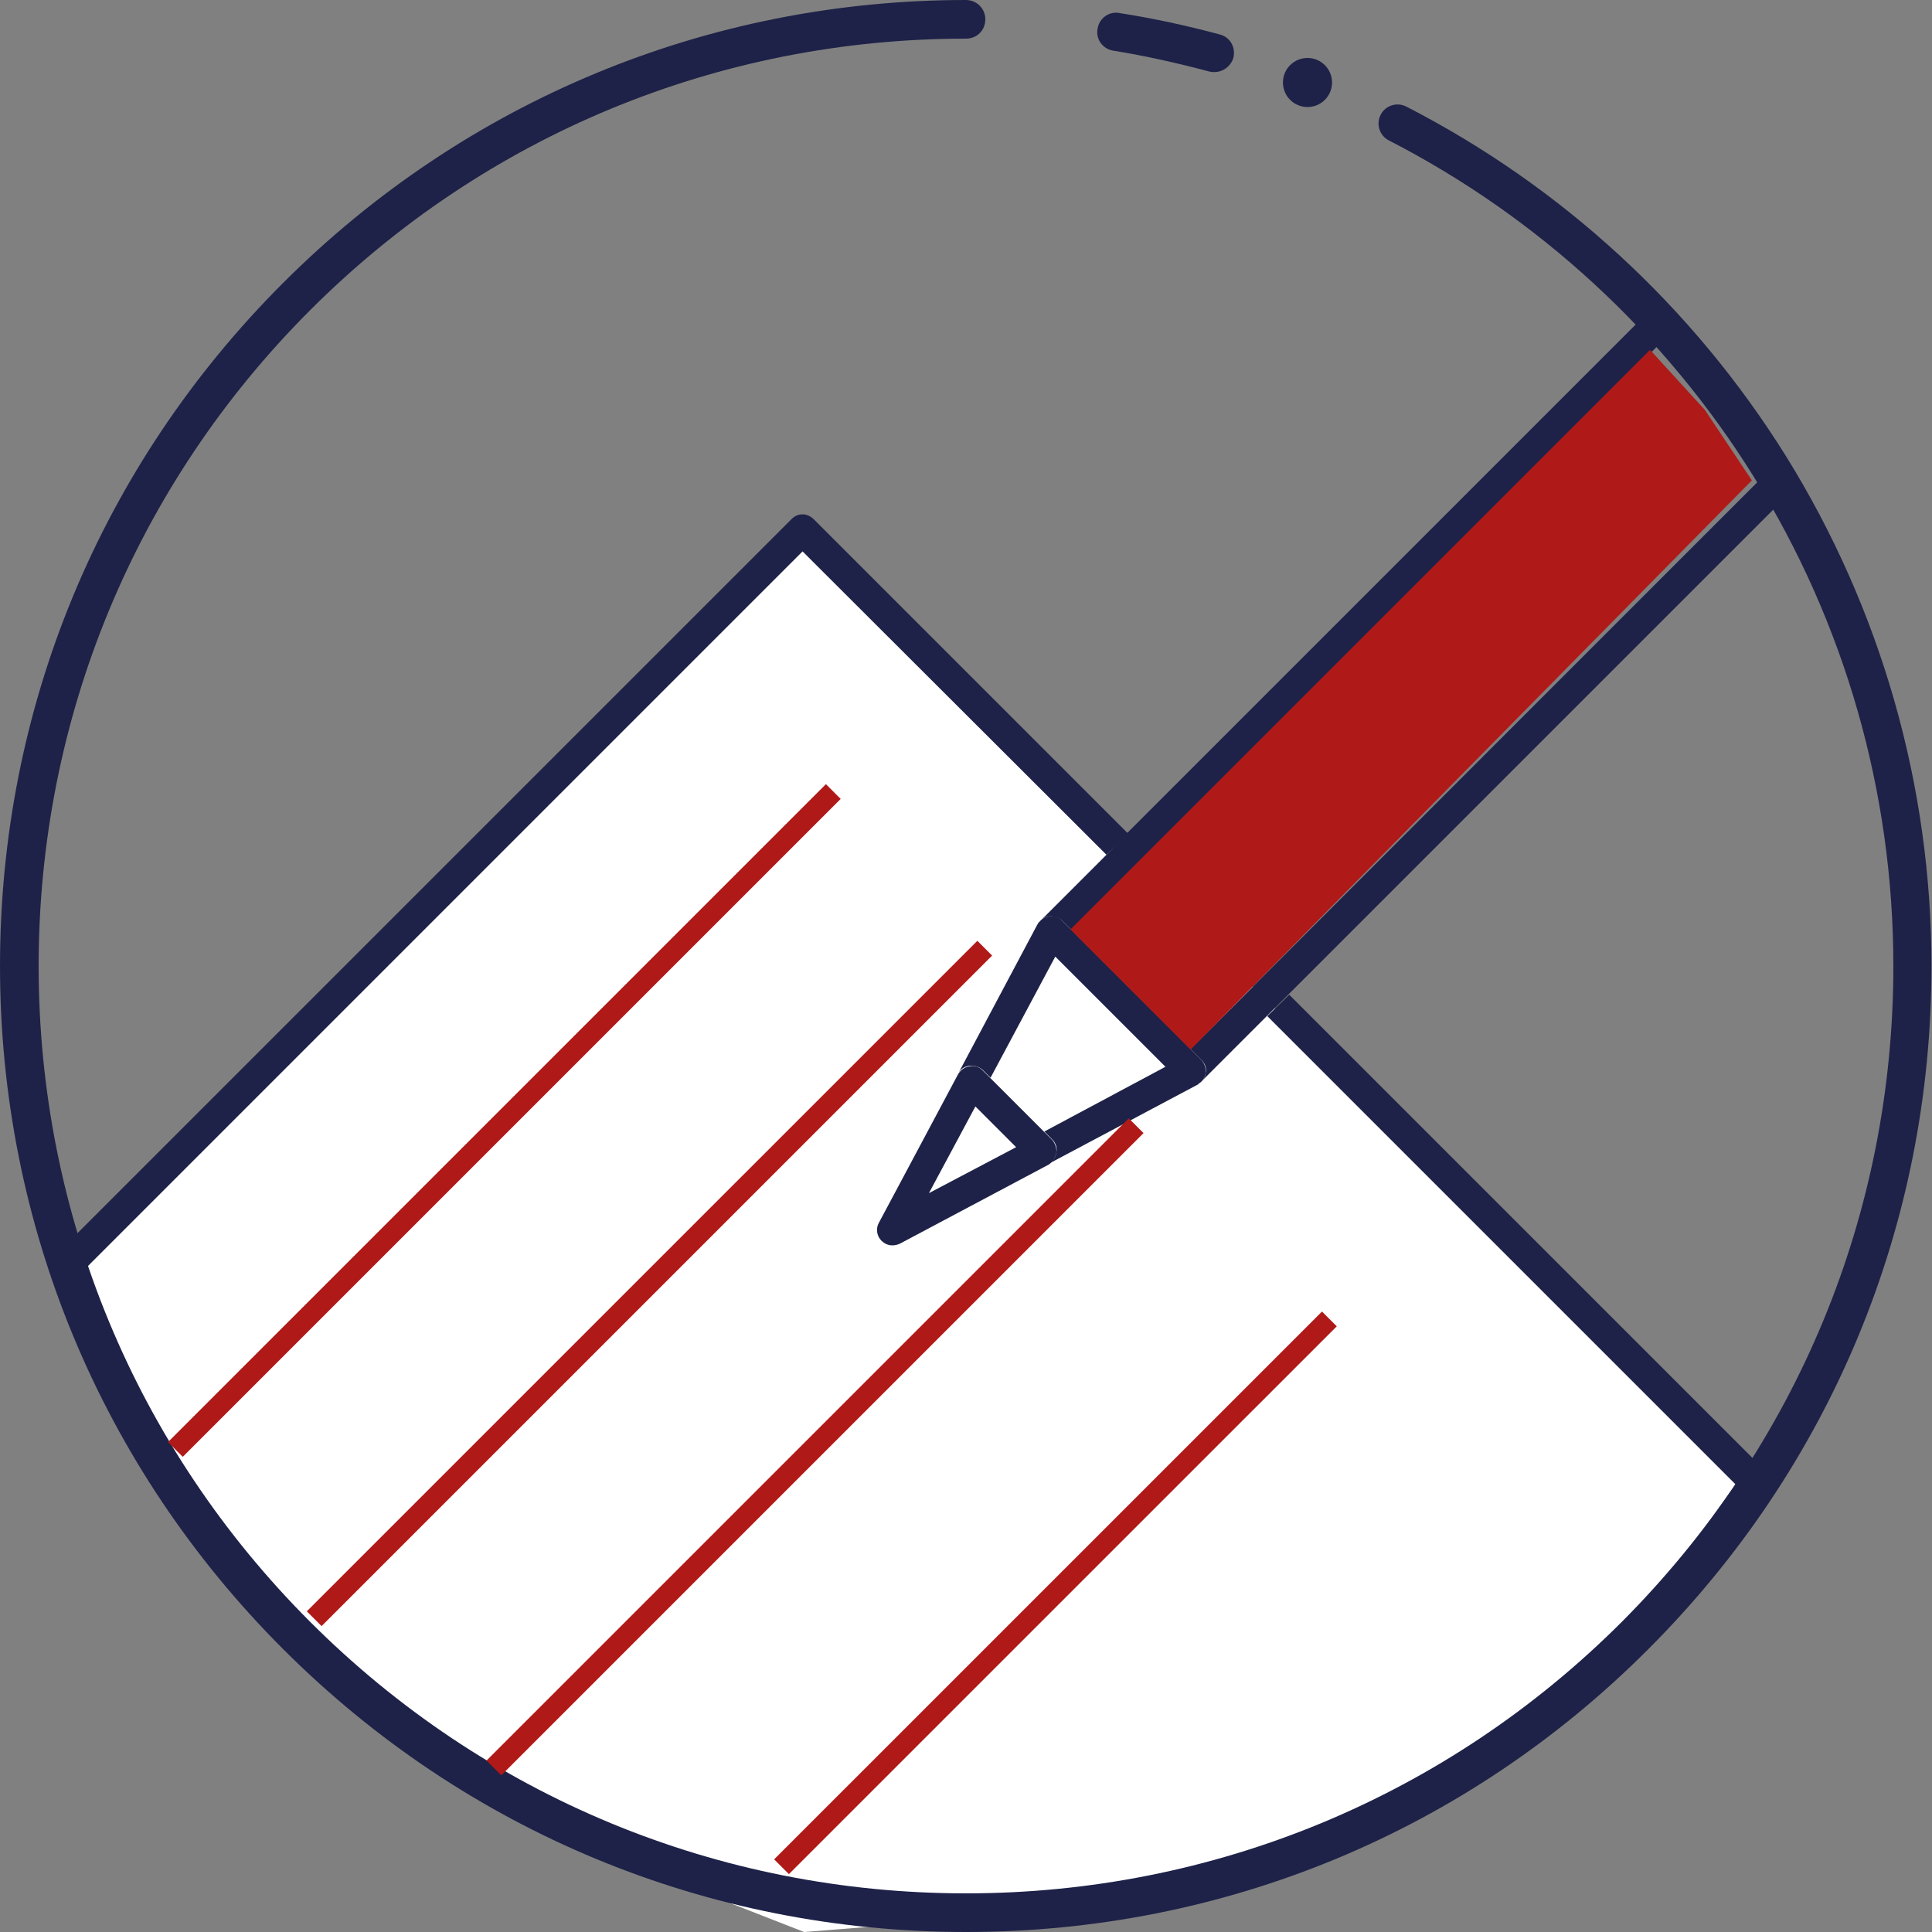 <?xml version="1.0" encoding="UTF-8"?> <svg xmlns="http://www.w3.org/2000/svg" width="370" height="370" viewBox="0 0 370 370" fill="none"><rect x="0" y="0" width="370" height="370" fill="#808080" stroke="none"/> <path d="M14.5 239.5L154 104L334 282L309.5 316.5L270.5 345L217 365L154 370L110.5 353L71 327L34.5 286L14.5 239.5Z" fill="white"></path> <path d="M242.7 194.6L335 286.9C336.1 285.3 337.2 283.6 338.3 281.9L246.9 190.5L242.7 194.6Z" fill="#1E2248"></path> <path d="M211.901 163.7L216.001 159.6L155.801 99.4C155.301 98.9 154.501 98.5 153.701 98.5C152.901 98.5 152.201 98.8 151.601 99.4L11.801 239.2C12.501 241.3 13.101 243.4 13.901 245.4L153.701 105.6L211.901 163.7Z" fill="#1E2248"></path> <path d="M198.801 176.9C198.901 176.8 199.001 176.7 199.001 176.6C198.901 176.7 198.801 176.8 198.801 176.9Z" fill="#1E2248"></path> <path d="M211.9 163.699L199.3 176.3C199.3 176.3 199.3 176.4 199.2 176.4C199.6 175.9 200.2 175.6 200.9 175.5C201.8 175.4 202.7 175.7 203.4 176.3L230.1 203C230.8 203.7 231.1 204.6 230.9 205.5C230.8 206.2 230.5 206.799 230 207.199C230 207.199 230.1 207.2 230.1 207.1L242.7 194.5L246.8 190.4L342.3 94.9C341.3 93.2 340.3 91.4 339.2 89.7L228 200.9L205.4 178.3L319.8 63.9C318.5 62.4 317.2 61 315.8 59.6L215.9 159.5L211.9 163.699Z" fill="#1E2248"></path> <path d="M199 176.599C198.9 176.699 198.8 176.799 198.8 176.899C198.8 176.899 198.8 176.999 198.7 176.999L183.5 205.599C183.9 204.799 184.7 204.199 185.7 204.099C186.6 203.999 187.5 204.299 188.2 204.899L189.7 206.399L202.1 183.199L223.2 204.299L200 216.699L201.5 218.199C202.2 218.899 202.5 219.799 202.3 220.699C202.2 221.599 201.6 222.399 200.8 222.899L229.4 207.699C229.4 207.699 229.5 207.699 229.5 207.599C229.6 207.499 229.7 207.399 229.8 207.399C229.9 207.299 229.9 207.299 230 207.199C230.5 206.799 230.8 206.199 230.9 205.499C231 204.599 230.7 203.699 230.1 202.999L203.4 176.299C202.7 175.599 201.8 175.299 200.9 175.499C200.2 175.599 199.6 175.899 199.2 176.399C199.1 176.499 199.1 176.499 199 176.599Z" fill="#1E2248"></path> <path d="M202.3 220.8C202.4 219.9 202.1 219 201.5 218.3L200 216.8L189.7 206.5L188.2 205C187.5 204.3 186.6 203.999 185.7 204.199C184.8 204.299 184 204.899 183.5 205.699L171.4 228.4L168.3 234.199C167.7 235.299 167.9 236.7 168.8 237.6C169.4 238.2 170.1 238.5 170.9 238.5C171.4 238.5 171.8 238.399 172.3 238.199L200.9 223C201.6 222.5 202.1 221.7 202.3 220.8ZM177.9 228.5L186.8 211.9L194.6 219.699L177.9 228.5Z" fill="#1E2248"></path> <path d="M232.6 13.8C232.3 13.8 232 13.8 231.6 13.7C225.6 12.1 219.4 10.7 213.2 9.7C211.2 9.4 209.8 7.5 210.2 5.5C210.5 3.5 212.4 2.1 214.4 2.5C220.8 3.5 227.3 4.9 233.6 6.6C235.6 7.1 236.7 9.1 236.2 11.1C235.7 12.7 234.2 13.8 232.6 13.8Z" fill="#1E2248"></path> <path d="M185 370C135.6 370 89.2 350.8 54.2 315.8C19.3 280.9 0 234.4 0 185C0 135.6 19.2 89.2 54.2 54.2C89.1 19.3 135.6 0 185 0C187 0 188.7 1.6 188.7 3.7C188.7 5.8 187.1 7.4 185 7.4C137.6 7.4 92.9 25.9 59.4 59.4C25.9 92.9 7.4 137.6 7.4 185C7.4 232.4 25.9 277.1 59.4 310.6C92.9 344.1 137.6 362.6 185 362.6C232.4 362.6 277.1 344.1 310.6 310.6C344.1 277 362.6 232.4 362.6 185C362.6 151.7 353.3 119.3 335.8 91.2C318.8 63.9 294.6 41.6 266 26.9C264.2 26 263.5 23.8 264.4 22C265.3 20.2 267.5 19.5 269.3 20.4C299.1 35.7 324.2 58.8 342 87.3C360.2 116.6 369.9 150.4 369.9 185C369.9 234.4 350.7 280.8 315.7 315.8C280.8 350.8 234.4 370 185 370Z" fill="#1E2248"></path> <path d="M255.1 15.8C255.1 18.4 253 20.5 250.4 20.5C247.8 20.5 245.7 18.4 245.7 15.8C245.7 13.2 247.8 11.1 250.4 11.1C253 11.1 255.1 13.2 255.1 15.8Z" fill="#1E2248"></path> <path d="M205 178L316 67L326.5 78.5L335.5 92L228 201L205 178Z" fill="#AF1917"></path> <line x1="33.586" y1="277.586" x2="159.586" y2="151.586" stroke="#AF1917" stroke-width="4"></line> <path d="M60.172 310L188.588 181.588" stroke="#AF1917" stroke-width="4"></path> <line x1="94.586" y1="338.586" x2="217.586" y2="215.586" stroke="#AF1917" stroke-width="4"></line> <path d="M149.672 357.5L254.592 252.59" stroke="#AF1917" stroke-width="4"></path> </svg> 